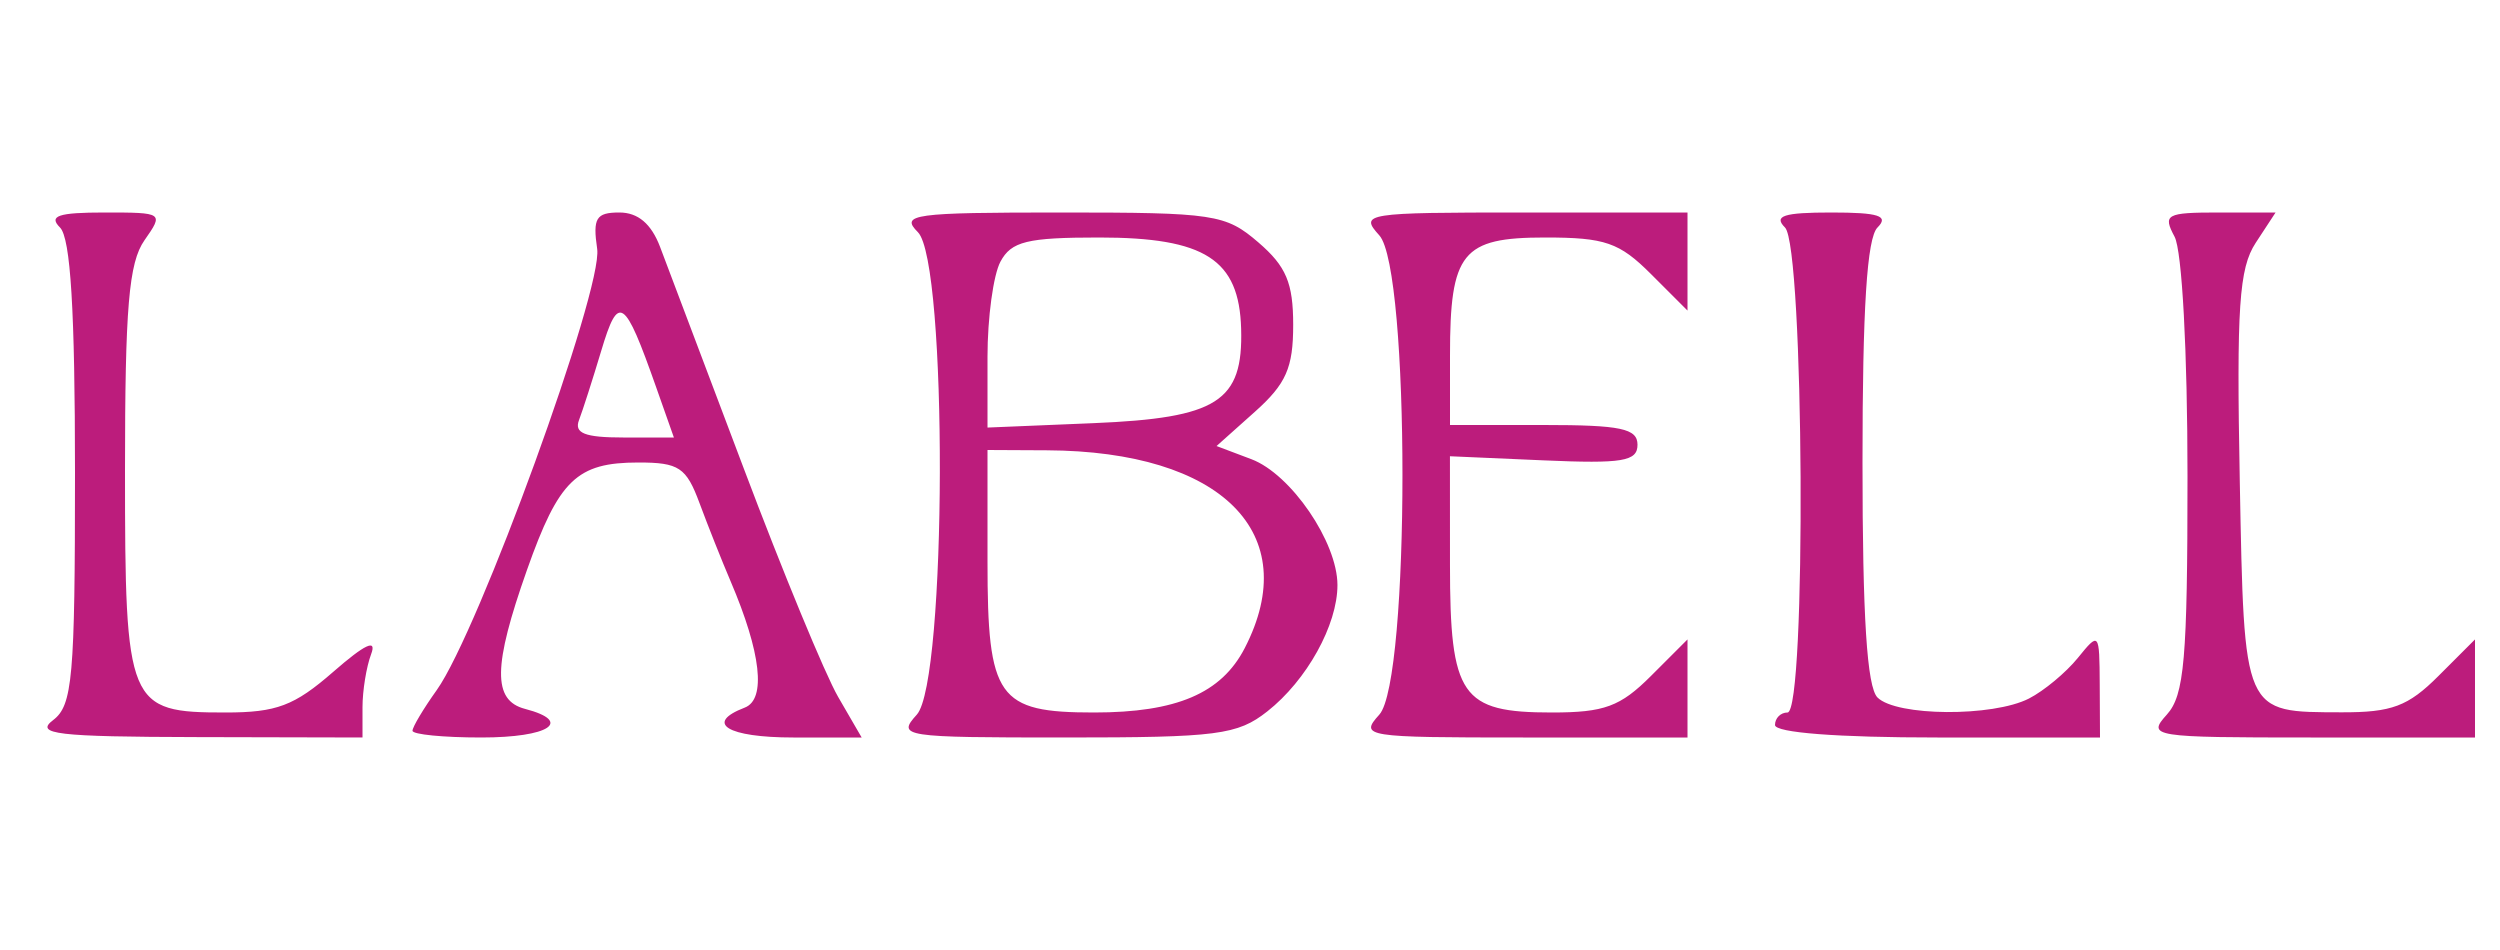 <svg xmlns="http://www.w3.org/2000/svg" width="200" height="76" viewBox="0 0 200 76" version="1.1"><path d="" stroke="none" fill="#c01c7c" fill-rule="evenodd"/><path d="M 4.800 18.200 C 5.647 19.047, 6 24.831, 6 37.840 C 6 54.229, 5.805 56.427, 4.250 57.608 C 2.766 58.734, 4.517 58.941, 15.750 58.968 L 29 59 29 56.582 C 29 55.252, 29.311 53.339, 29.691 52.332 C 30.164 51.077, 29.208 51.524, 26.656 53.750 C 23.542 56.466, 22.127 57, 18.037 57 C 10.213 57, 10 56.488, 10 37.651 C 10 24.602, 10.303 21.012, 11.557 19.223 C 13.100 17.019, 13.072 17, 8.357 17 C 4.657 17, 3.867 17.267, 4.800 18.200 M 47.774 19.912 C 48.247 23.135, 38.286 50.525, 34.937 55.210 C 33.872 56.700, 33 58.162, 33 58.460 C 33 58.757, 35.475 59, 38.500 59 C 43.933 59, 45.881 57.725, 42 56.710 C 39.400 56.030, 39.438 53.296, 42.156 45.603 C 44.707 38.385, 46.141 37, 51.070 37 C 54.316 37, 54.901 37.389, 55.962 40.250 C 56.624 42.038, 57.743 44.852, 58.449 46.504 C 60.890 52.217, 61.308 55.945, 59.580 56.608 C 56.325 57.857, 58.183 59, 63.466 59 L 68.933 59 67.049 55.750 C 66.013 53.962, 62.620 45.750, 59.510 37.500 C 56.399 29.250, 53.382 21.262, 52.805 19.750 C 52.100 17.898, 51.037 17, 49.552 17 C 47.685 17, 47.412 17.447, 47.774 19.912 M 73.429 18.571 C 75.824 20.967, 75.752 54.512, 73.345 57.171 C 71.749 58.934, 72.175 59, 85.210 59 C 97.407 59, 98.990 58.796, 101.385 56.912 C 104.540 54.430, 107.001 49.994, 106.996 46.800 C 106.991 43.361, 103.276 37.930, 100.112 36.736 L 97.323 35.683 100.389 32.944 C 102.890 30.709, 103.455 29.430, 103.455 25.996 C 103.455 22.633, 102.895 21.307, 100.672 19.394 C 98.044 17.134, 97.161 17, 84.873 17 C 73.040 17, 72 17.143, 73.429 18.571 M 110.345 18.829 C 112.814 21.557, 112.814 54.443, 110.345 57.171 C 108.750 58.934, 109.164 59, 121.845 59 L 135 59 135 55.077 L 135 51.154 132.077 54.077 C 129.625 56.529, 128.347 57, 124.148 57 C 116.887 57, 116 55.714, 115.998 45.179 L 115.995 36.500 123.498 36.829 C 129.805 37.106, 131 36.907, 131 35.579 C 131 34.281, 129.667 34, 123.500 34 L 116 34 116 28.434 C 116 20.188, 116.958 19, 123.612 19 C 128.404 19, 129.549 19.396, 132.077 21.923 L 135 24.846 135 20.923 L 135 17 121.845 17 C 109.164 17, 108.750 17.066, 110.345 18.829 M 142.800 18.200 C 144.333 19.733, 144.525 57, 143 57 C 142.450 57, 142 57.450, 142 58 C 142 58.615, 147 59, 155 59 L 168 59 167.978 54.750 C 167.956 50.566, 167.929 50.533, 166.228 52.633 C 165.277 53.806, 163.517 55.269, 162.316 55.883 C 159.420 57.364, 151.711 57.311, 150.200 55.800 C 149.358 54.958, 149 49.356, 149 37 C 149 24.644, 149.358 19.042, 150.200 18.200 C 151.133 17.267, 150.311 17, 146.500 17 C 142.689 17, 141.867 17.267, 142.800 18.200 M 173.965 18.934 C 174.564 20.053, 175 28.136, 175 38.106 C 175 52.741, 174.750 55.618, 173.345 57.171 C 171.750 58.934, 172.164 59, 184.845 59 L 198 59 198 55.077 L 198 51.154 195.077 54.077 C 192.647 56.507, 191.340 56.997, 187.327 56.985 C 179.417 56.960, 179.541 57.242, 179.182 38.467 C 178.916 24.588, 179.125 21.458, 180.455 19.429 L 182.046 17 177.488 17 C 173.291 17, 173.012 17.153, 173.965 18.934 M 80.035 20.934 C 79.466 21.998, 79 25.419, 79 28.537 L 79 34.205 87.465 33.853 C 97.411 33.438, 99.457 32.132, 99.291 26.300 C 99.134 20.753, 96.405 19, 87.924 19 C 82.171 19, 80.904 19.311, 80.035 20.934 M 48.105 28.044 C 47.419 30.334, 46.616 32.836, 46.322 33.604 C 45.917 34.657, 46.783 35, 49.849 35 L 53.911 35 52.491 30.974 C 49.953 23.780, 49.478 23.463, 48.105 28.044 M 79 44.929 C 79 55.859, 79.806 57, 87.524 57 C 94.124 57, 97.705 55.471, 99.575 51.855 C 104.325 42.669, 97.753 36.094, 83.750 36.024 L 79 36 79 44.929" stroke="none" fill="#bc1c7c" fill-rule="evenodd"/></svg>